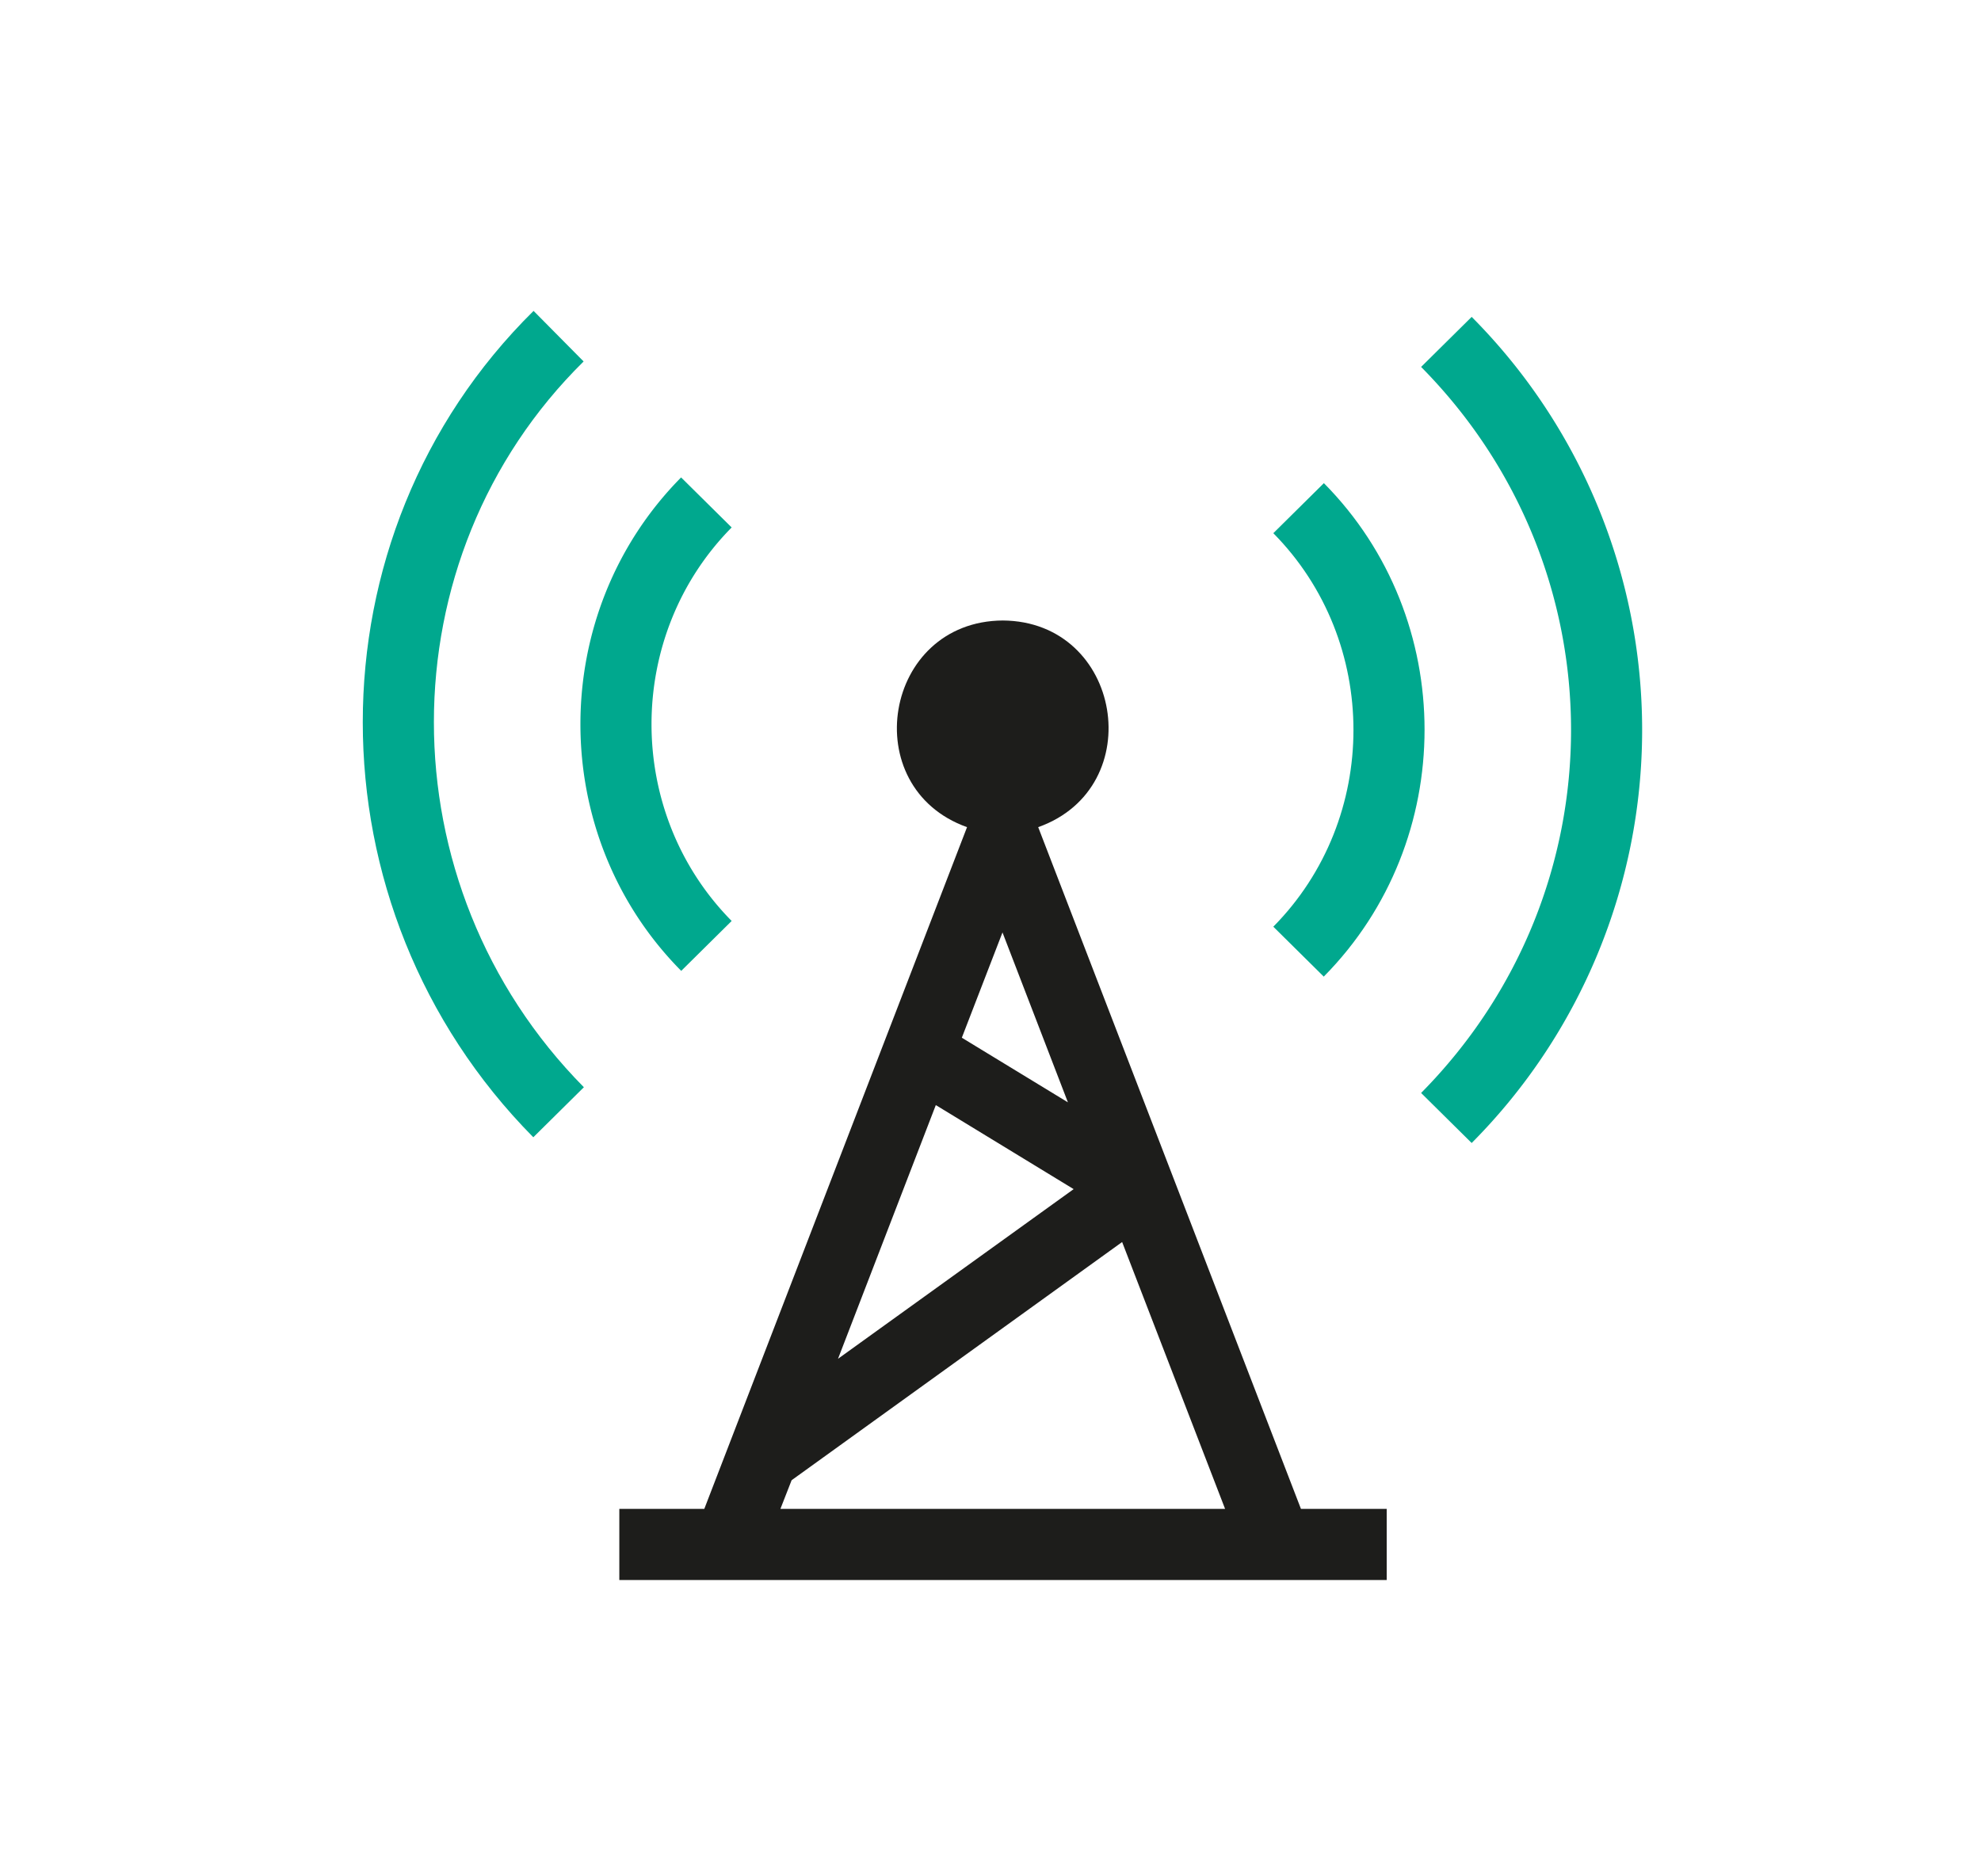 <svg xmlns="http://www.w3.org/2000/svg" viewBox="0 0 76 72"><path fill="#00a88e" d="M50.79 37.47c5.15-5.21 5.15-13.73 0-18.93l-1.94 1.92c4.1 4.15 4.1 10.95 0 15.1l1.94 1.92Z"/><path fill="#00a88e" d="m56.46 12.16-1.94 1.92c7.67 7.76 7.67 20.1 0 27.86l1.94 1.92a22.477 22.477 0 0 0 0-31.7ZM26.13 37.26l1.94-1.92c-4.1-4.15-4.1-10.95 0-15.1l-1.94-1.92c-5.15 5.21-5.15 13.73 0 18.93Z"/><path fill="#00a88e" d="m22.39 13.87-1.92-1.94c-8.74 8.63-8.73 22.89-.01 31.71l1.94-1.92c-7.68-7.77-7.66-20.31-.01-27.85Z"/><path fill="#1d1d1b" d="M49.91 57.9 39.83 31.74c4.27-1.52 3.22-7.9-1.36-7.93-4.58.03-5.63 6.41-1.37 7.93L27.02 57.9h-3.26v2.73H53.2V57.9h-3.28ZM38.46 35.78l2.51 6.52-4.07-2.48 1.56-4.04Zm-2.55 6.63 5.28 3.22-9.04 6.51 3.75-9.73ZM29.94 57.9l.43-1.1 12.68-9.14L47 57.9H29.95Z"/></svg>
